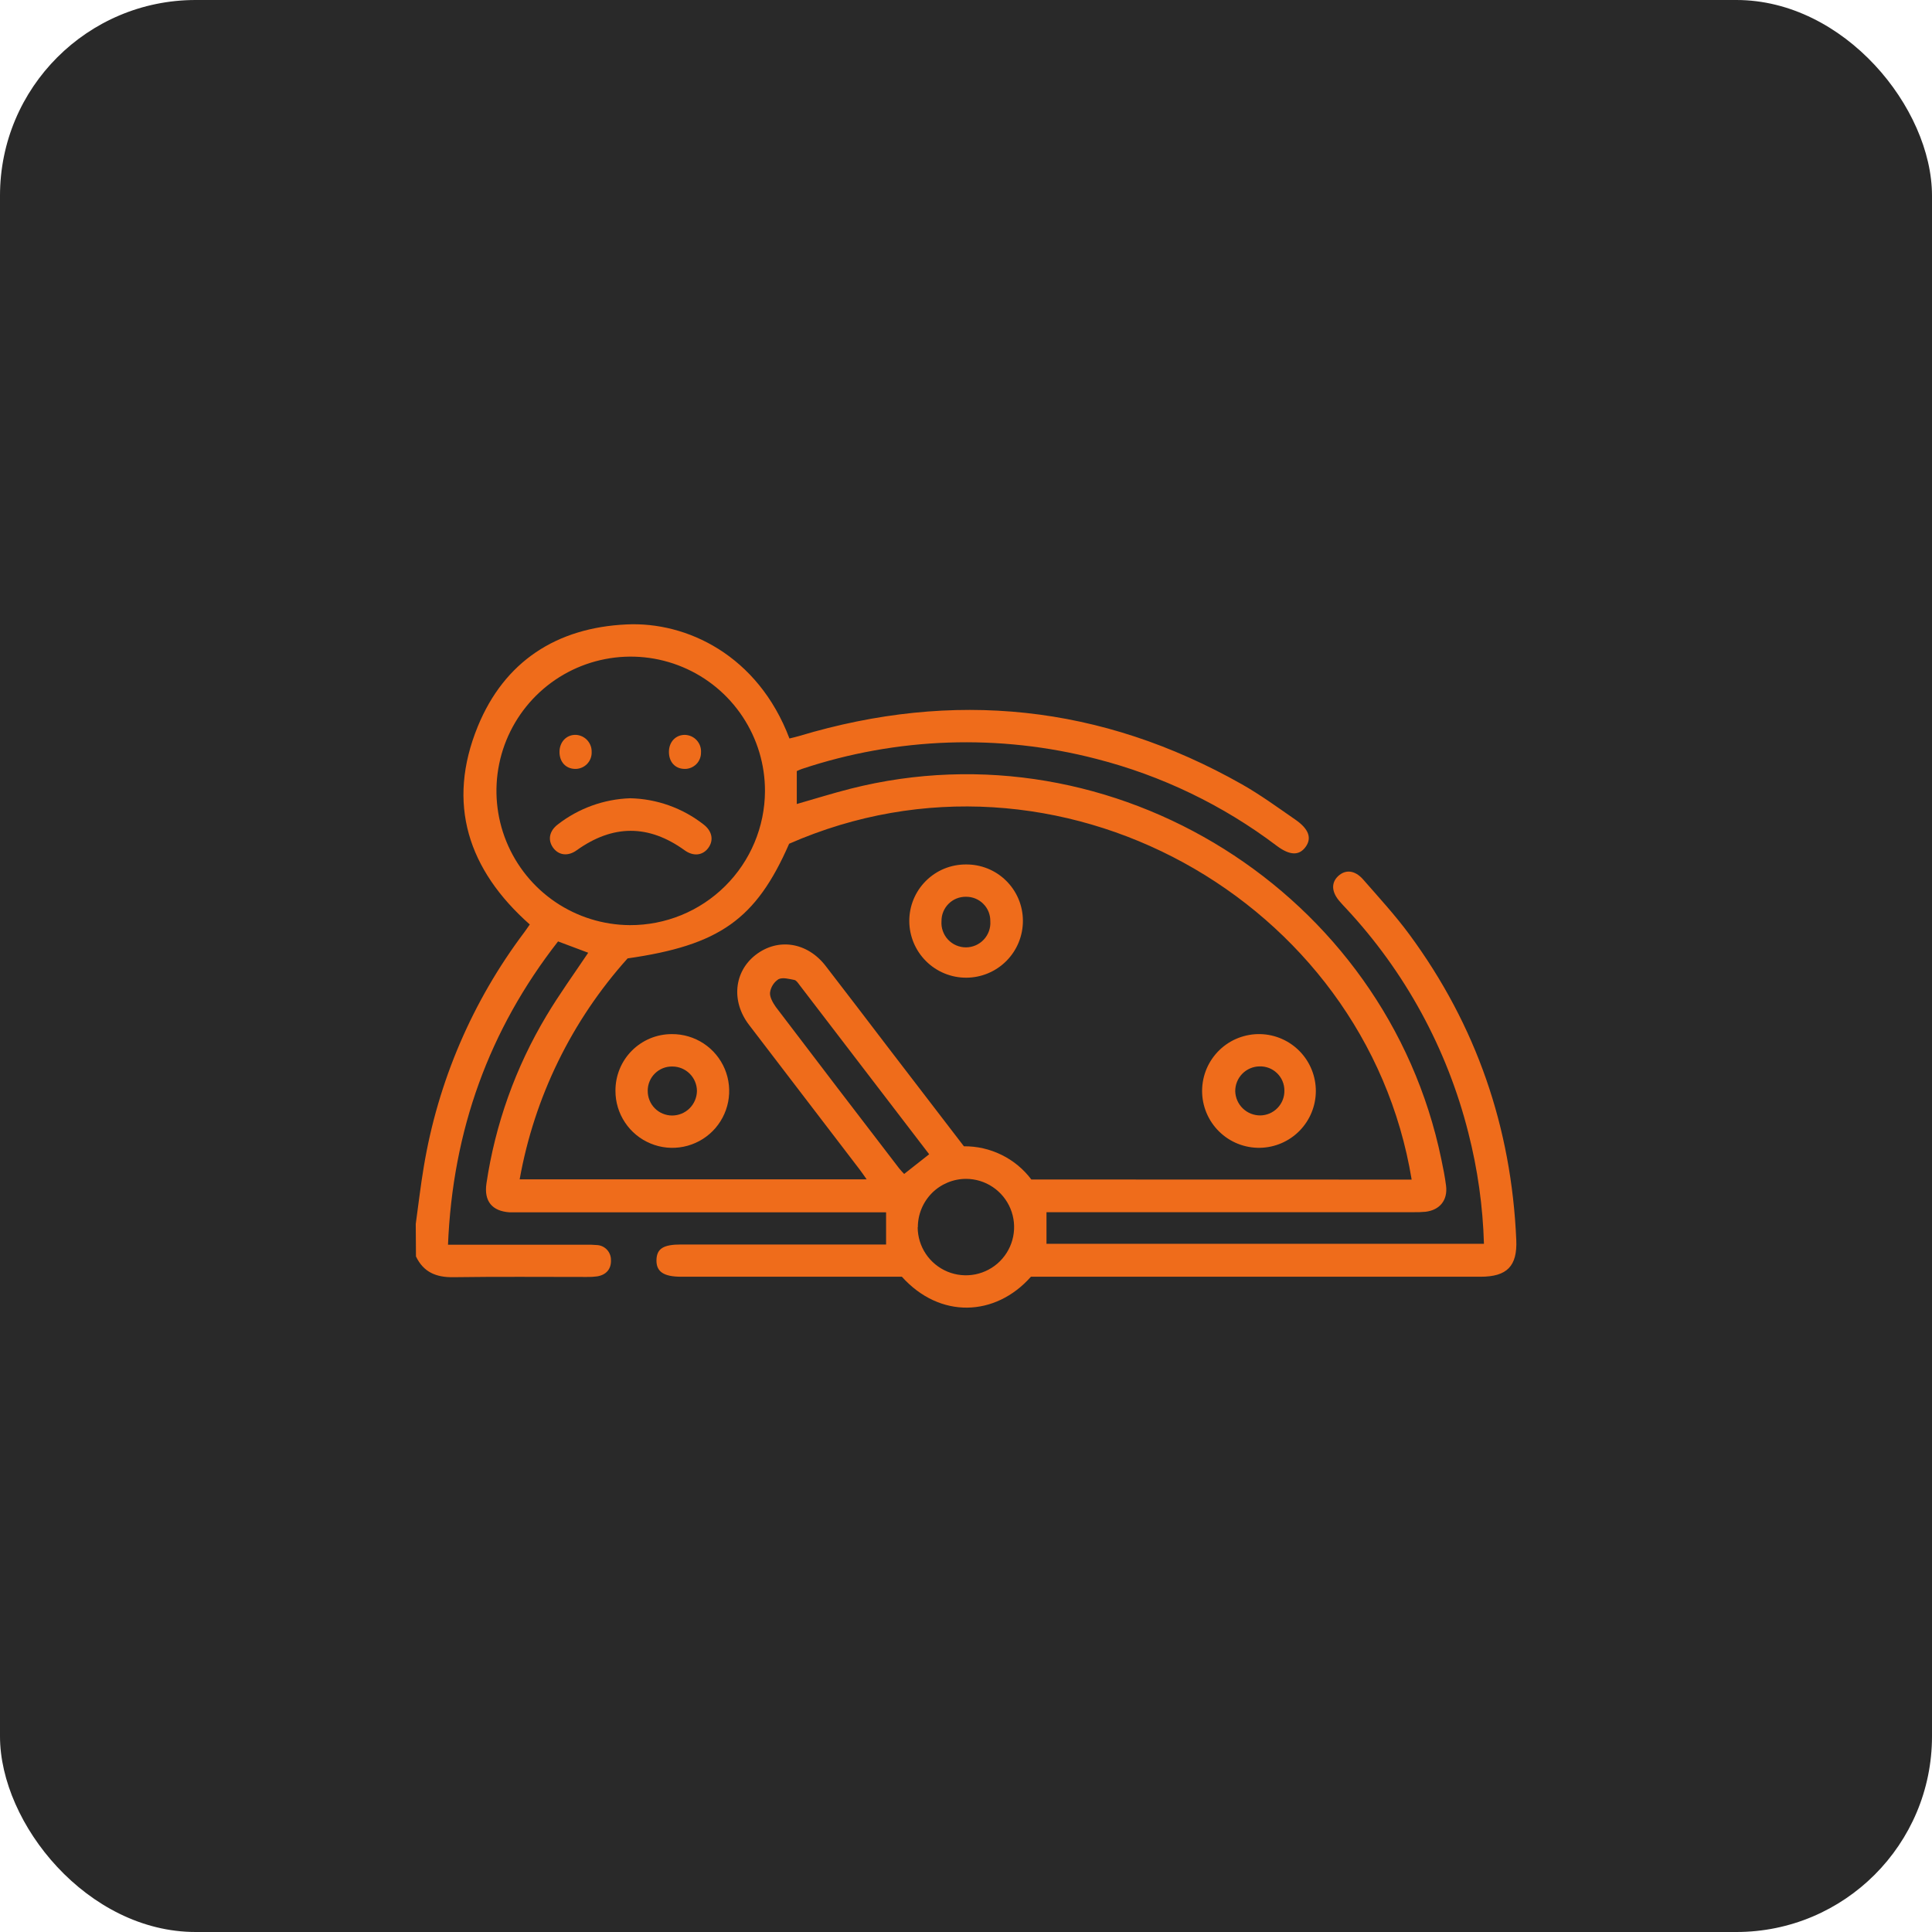 <svg width="79" height="79" viewBox="0 0 79 79" fill="none" xmlns="http://www.w3.org/2000/svg">
<rect width="79" height="79" rx="8" fill="#292929"/>
<g clip-path="url(#clip0_38_865)">
<path d="M17 50.049C17.108 49.268 17.198 48.484 17.329 47.707C17.907 44.227 19.317 40.938 21.439 38.121C21.517 38.016 21.589 37.907 21.663 37.802C19.142 35.571 18.245 32.858 19.539 29.699C20.626 27.049 22.756 25.664 25.623 25.533C28.072 25.415 30.991 26.787 32.281 30.197C32.41 30.164 32.546 30.135 32.679 30.095C38.989 28.199 45.028 28.817 50.774 32.066C51.536 32.497 52.248 33.018 52.97 33.517C53.521 33.898 53.647 34.273 53.387 34.63C53.128 34.987 52.751 34.993 52.207 34.586C50.006 32.921 47.495 31.712 44.822 31.029C40.855 30.002 36.677 30.146 32.79 31.442C32.721 31.464 32.657 31.498 32.581 31.53V32.876C33.325 32.663 34.043 32.438 34.773 32.252C45.546 29.517 56.687 36.506 58.937 47.407C59.011 47.76 59.085 48.125 59.13 48.487C59.202 49.074 58.876 49.48 58.288 49.55C58.113 49.566 57.937 49.572 57.762 49.567H42.791V50.859H60.679C60.635 49.327 60.421 47.805 60.041 46.32C59.174 42.882 57.449 39.721 55.028 37.131C54.948 37.045 54.866 36.96 54.793 36.873C54.449 36.491 54.42 36.107 54.713 35.828C55.007 35.55 55.395 35.568 55.742 35.965C56.387 36.703 57.054 37.428 57.634 38.216C60.368 41.927 61.803 46.103 62.001 50.704C62.047 51.77 61.624 52.205 60.545 52.206H42.155C40.698 53.85 38.43 53.931 36.878 52.206H27.857C27.137 52.206 26.834 52 26.843 51.526C26.853 51.051 27.134 50.888 27.844 50.888H36.232V49.573H21.282C21.136 49.573 20.988 49.573 20.843 49.573C20.125 49.526 19.786 49.121 19.89 48.399C20.249 45.974 21.081 43.645 22.34 41.542C22.863 40.664 23.465 39.834 24.052 38.958L22.819 38.495C19.992 42.117 18.51 46.231 18.319 50.898H23.956C24.102 50.893 24.249 50.897 24.395 50.91C24.553 50.914 24.703 50.98 24.813 51.094C24.922 51.208 24.983 51.36 24.982 51.518C24.998 51.883 24.797 52.127 24.423 52.191C24.278 52.211 24.131 52.219 23.985 52.215C22.169 52.215 20.353 52.199 18.536 52.225C17.831 52.235 17.316 52.019 17.009 51.376L17 50.049ZM57.723 48.234C55.844 36.797 43.221 29.692 32.268 34.501C30.915 37.595 29.421 38.651 25.663 39.189C23.379 41.731 21.85 44.86 21.249 48.224H35.438C35.321 48.06 35.245 47.944 35.16 47.833C33.648 45.856 32.135 43.88 30.624 41.902C29.892 40.941 30.014 39.733 30.898 39.046C31.81 38.341 33.005 38.521 33.759 39.495C34.602 40.583 35.434 41.68 36.27 42.773L39.414 46.872C39.948 46.867 40.475 46.987 40.954 47.223C41.434 47.458 41.851 47.803 42.172 48.23L57.723 48.234ZM31.28 32.352C31.283 31.267 30.964 30.206 30.364 29.303C29.764 28.399 28.91 27.693 27.909 27.275C26.908 26.856 25.806 26.743 24.741 26.951C23.676 27.158 22.697 27.676 21.926 28.439C21.156 29.203 20.628 30.177 20.411 31.24C20.194 32.303 20.296 33.406 20.706 34.411C21.115 35.415 21.812 36.276 22.71 36.885C23.608 37.493 24.667 37.822 25.751 37.829C27.211 37.836 28.613 37.262 29.649 36.235C30.686 35.208 31.273 33.812 31.28 32.352ZM37.994 47.198C36.221 44.884 34.456 42.579 32.698 40.283C32.636 40.202 32.565 40.088 32.483 40.071C32.267 40.03 32.001 39.954 31.831 40.041C31.738 40.102 31.66 40.182 31.6 40.276C31.541 40.37 31.502 40.476 31.487 40.586C31.469 40.772 31.604 41.004 31.722 41.173C33.395 43.376 35.075 45.574 36.761 47.768C36.829 47.856 36.909 47.935 36.971 48.003L37.994 47.198ZM37.524 50.184C37.526 50.573 37.643 50.953 37.86 51.276C38.077 51.599 38.385 51.85 38.745 51.999C39.105 52.147 39.501 52.185 39.883 52.109C40.264 52.032 40.615 51.845 40.89 51.57C41.165 51.294 41.353 50.944 41.429 50.562C41.506 50.18 41.467 49.785 41.319 49.425C41.171 49.065 40.919 48.757 40.596 48.539C40.273 48.322 39.893 48.205 39.504 48.204C39.245 48.204 38.987 48.255 38.748 48.355C38.508 48.455 38.29 48.6 38.107 48.784C37.924 48.968 37.779 49.187 37.68 49.427C37.581 49.667 37.53 49.924 37.531 50.184H37.524Z" fill="#EF6C1B"/>
<path d="M51.541 42.285C52.149 42.301 52.726 42.555 53.149 42.991C53.572 43.427 53.807 44.012 53.805 44.62C53.802 45.228 53.561 45.81 53.134 46.243C52.707 46.675 52.128 46.924 51.52 46.934C51.21 46.94 50.903 46.883 50.615 46.768C50.328 46.653 50.066 46.482 49.846 46.264C49.626 46.047 49.451 45.787 49.332 45.501C49.213 45.215 49.153 44.908 49.154 44.599C49.156 44.289 49.219 43.983 49.34 43.698C49.462 43.413 49.639 43.155 49.861 42.94C50.083 42.724 50.346 42.555 50.635 42.443C50.924 42.331 51.232 42.277 51.541 42.285ZM52.519 44.589C52.519 44.457 52.492 44.327 52.441 44.205C52.389 44.084 52.314 43.974 52.219 43.883C52.125 43.791 52.013 43.719 51.89 43.671C51.767 43.624 51.635 43.601 51.504 43.605C51.237 43.608 50.983 43.717 50.797 43.907C50.61 44.098 50.507 44.354 50.509 44.621C50.517 44.887 50.628 45.14 50.82 45.325C51.012 45.51 51.269 45.612 51.535 45.61C51.667 45.608 51.797 45.58 51.918 45.528C52.039 45.475 52.148 45.399 52.24 45.304C52.331 45.209 52.403 45.097 52.451 44.975C52.499 44.852 52.522 44.721 52.519 44.589Z" fill="#EF6C1B"/>
<path d="M25.166 44.604C25.164 44.3 25.222 43.998 25.337 43.716C25.452 43.434 25.622 43.178 25.837 42.962C26.051 42.747 26.307 42.576 26.588 42.459C26.869 42.343 27.171 42.284 27.475 42.285C27.936 42.282 28.387 42.416 28.772 42.669C29.157 42.923 29.457 43.285 29.636 43.71C29.814 44.135 29.862 44.603 29.774 45.056C29.685 45.508 29.465 45.924 29.14 46.251C28.814 46.577 28.4 46.8 27.948 46.89C27.496 46.981 27.027 46.935 26.602 46.758C26.176 46.582 25.812 46.283 25.557 45.899C25.301 45.516 25.165 45.065 25.166 44.604ZM26.486 44.604C26.485 44.736 26.509 44.867 26.559 44.989C26.608 45.112 26.681 45.223 26.774 45.317C26.866 45.411 26.977 45.486 27.098 45.536C27.22 45.587 27.35 45.614 27.482 45.614C27.749 45.614 28.005 45.509 28.195 45.322C28.384 45.135 28.493 44.881 28.498 44.615C28.498 44.348 28.392 44.093 28.203 43.904C28.015 43.716 27.759 43.61 27.493 43.61C27.361 43.607 27.23 43.631 27.108 43.679C26.986 43.728 26.875 43.8 26.781 43.893C26.687 43.985 26.612 44.095 26.562 44.216C26.511 44.338 26.485 44.468 26.485 44.6L26.486 44.604Z" fill="#EF6C1B"/>
<path d="M39.497 35.348C39.801 35.345 40.103 35.402 40.386 35.516C40.668 35.63 40.925 35.799 41.141 36.013C41.358 36.227 41.53 36.481 41.648 36.762C41.766 37.043 41.826 37.344 41.827 37.649C41.829 38.265 41.586 38.856 41.152 39.293C40.717 39.73 40.127 39.977 39.511 39.978C38.895 39.98 38.303 39.737 37.867 39.303C37.43 38.869 37.183 38.279 37.181 37.663C37.18 37.358 37.239 37.057 37.355 36.775C37.471 36.494 37.642 36.238 37.857 36.023C38.072 35.808 38.328 35.637 38.609 35.521C38.891 35.406 39.193 35.347 39.497 35.348ZM39.497 36.669C39.365 36.667 39.234 36.692 39.112 36.741C38.99 36.791 38.879 36.864 38.786 36.958C38.693 37.051 38.619 37.162 38.57 37.284C38.52 37.406 38.496 37.537 38.498 37.669C38.488 37.805 38.507 37.943 38.553 38.072C38.599 38.201 38.671 38.32 38.764 38.42C38.858 38.52 38.971 38.6 39.097 38.655C39.223 38.709 39.359 38.738 39.496 38.738C39.633 38.738 39.769 38.709 39.895 38.655C40.02 38.6 40.134 38.52 40.227 38.42C40.321 38.32 40.393 38.201 40.439 38.072C40.485 37.943 40.504 37.805 40.494 37.669C40.496 37.537 40.472 37.407 40.424 37.285C40.375 37.163 40.302 37.053 40.209 36.96C40.117 36.866 40.007 36.793 39.886 36.743C39.764 36.693 39.634 36.668 39.503 36.669H39.497Z" fill="#EF6C1B"/>
<path d="M25.769 32.641C26.86 32.665 27.913 33.042 28.772 33.715C29.124 33.985 29.19 34.363 28.963 34.672C28.736 34.98 28.357 35.03 27.994 34.768C26.52 33.704 25.058 33.711 23.581 34.768C23.219 35.03 22.838 34.972 22.615 34.661C22.392 34.35 22.456 33.977 22.815 33.707C23.663 33.05 24.697 32.677 25.769 32.641Z" fill="#EF6C1B"/>
<path d="M24.193 30.749C24.197 30.841 24.181 30.932 24.148 31.017C24.115 31.102 24.064 31.18 24 31.245C23.936 31.309 23.858 31.36 23.773 31.394C23.688 31.428 23.597 31.444 23.506 31.441C23.128 31.428 22.878 31.151 22.878 30.746C22.878 30.34 23.164 30.035 23.552 30.049C23.729 30.059 23.895 30.138 24.015 30.269C24.134 30.4 24.198 30.572 24.193 30.749Z" fill="#EF6C1B"/>
<path d="M28.004 30.049C28.095 30.051 28.185 30.072 28.269 30.109C28.352 30.147 28.427 30.201 28.488 30.269C28.55 30.337 28.598 30.416 28.628 30.502C28.658 30.589 28.67 30.68 28.664 30.771C28.665 30.859 28.649 30.947 28.616 31.028C28.583 31.11 28.535 31.184 28.473 31.246C28.411 31.308 28.337 31.358 28.256 31.391C28.175 31.425 28.088 31.442 28 31.441C27.604 31.441 27.343 31.15 27.353 30.723C27.363 30.328 27.633 30.048 28.004 30.049Z" fill="#EF6C1B"/>
</g>
<defs>
<clipPath id="clip0_38_865">
<rect width="45" height="27.944" fill="white" transform="translate(17 25.528)"/>
</clipPath>
</defs>
</svg>
